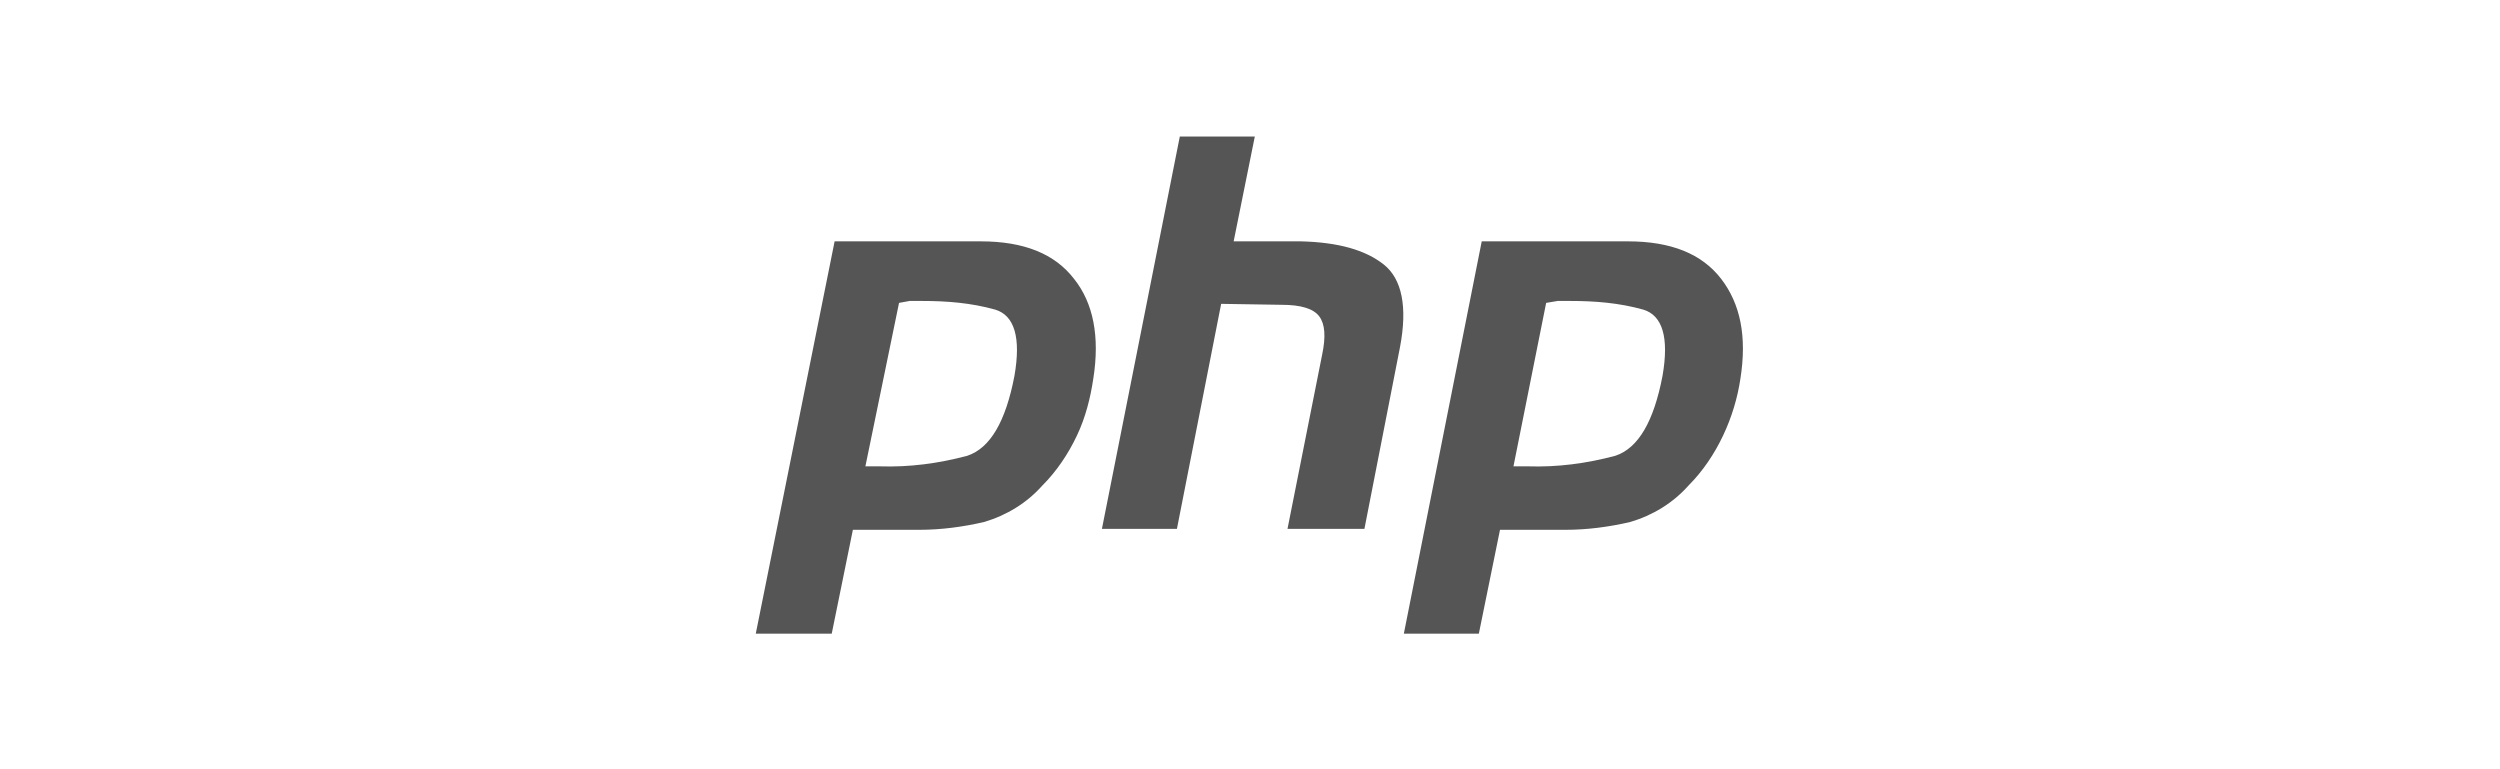 <svg xmlns="http://www.w3.org/2000/svg" width="260" height="80" viewBox="0 0 260 80"><g fill="#555"><path d="M86.8 25.1H102c4.5 0 7.7 1.3 9.7 3.9 2 2.5 2.7 6 2 10.4-.3 2-.8 4-1.7 5.9-.9 1.9-2.1 3.7-3.6 5.2-1.6 1.8-3.7 3.1-6.1 3.8-2.2.5-4.4.8-6.7.8h-6.9l-2.2 10.8h-7.9l8.2-40.8m6.7 6.4l-3.5 17h1.5c3.1.1 6.1-.3 9.1-1.1 2.4-.8 4-3.6 4.9-8.3.7-4 0-6.3-2-6.9-2.5-.7-5-.9-7.6-.9h-1.3l-1.1.2M122.7 14.2h7.8l-2.2 10.9h7c3.9.1 6.7.9 8.6 2.4s2.5 4.4 1.7 8.6L141.9 55h-8l3.6-18.1c.4-1.9.3-3.2-.3-4s-1.9-1.2-3.9-1.2l-6.3-.1-4.6 23.4h-7.8l8.1-40.8M154.1 25.1h15.2c4.5 0 7.7 1.3 9.7 3.9s2.7 6 2 10.4c-.3 2-.9 4-1.8 5.9-.9 1.9-2.1 3.7-3.6 5.2-1.6 1.8-3.7 3.1-6.1 3.8-2.2.5-4.4.8-6.7.8H156l-2.2 10.8H146l8.1-40.8m6.7 6.4l-3.4 17h1.5c3.1.1 6.1-.3 9.1-1.1 2.4-.8 4-3.6 4.9-8.3.7-4 0-6.3-2-6.9-2.5-.7-5-.9-7.6-.9H162l-1.2.2"/></g></svg>
